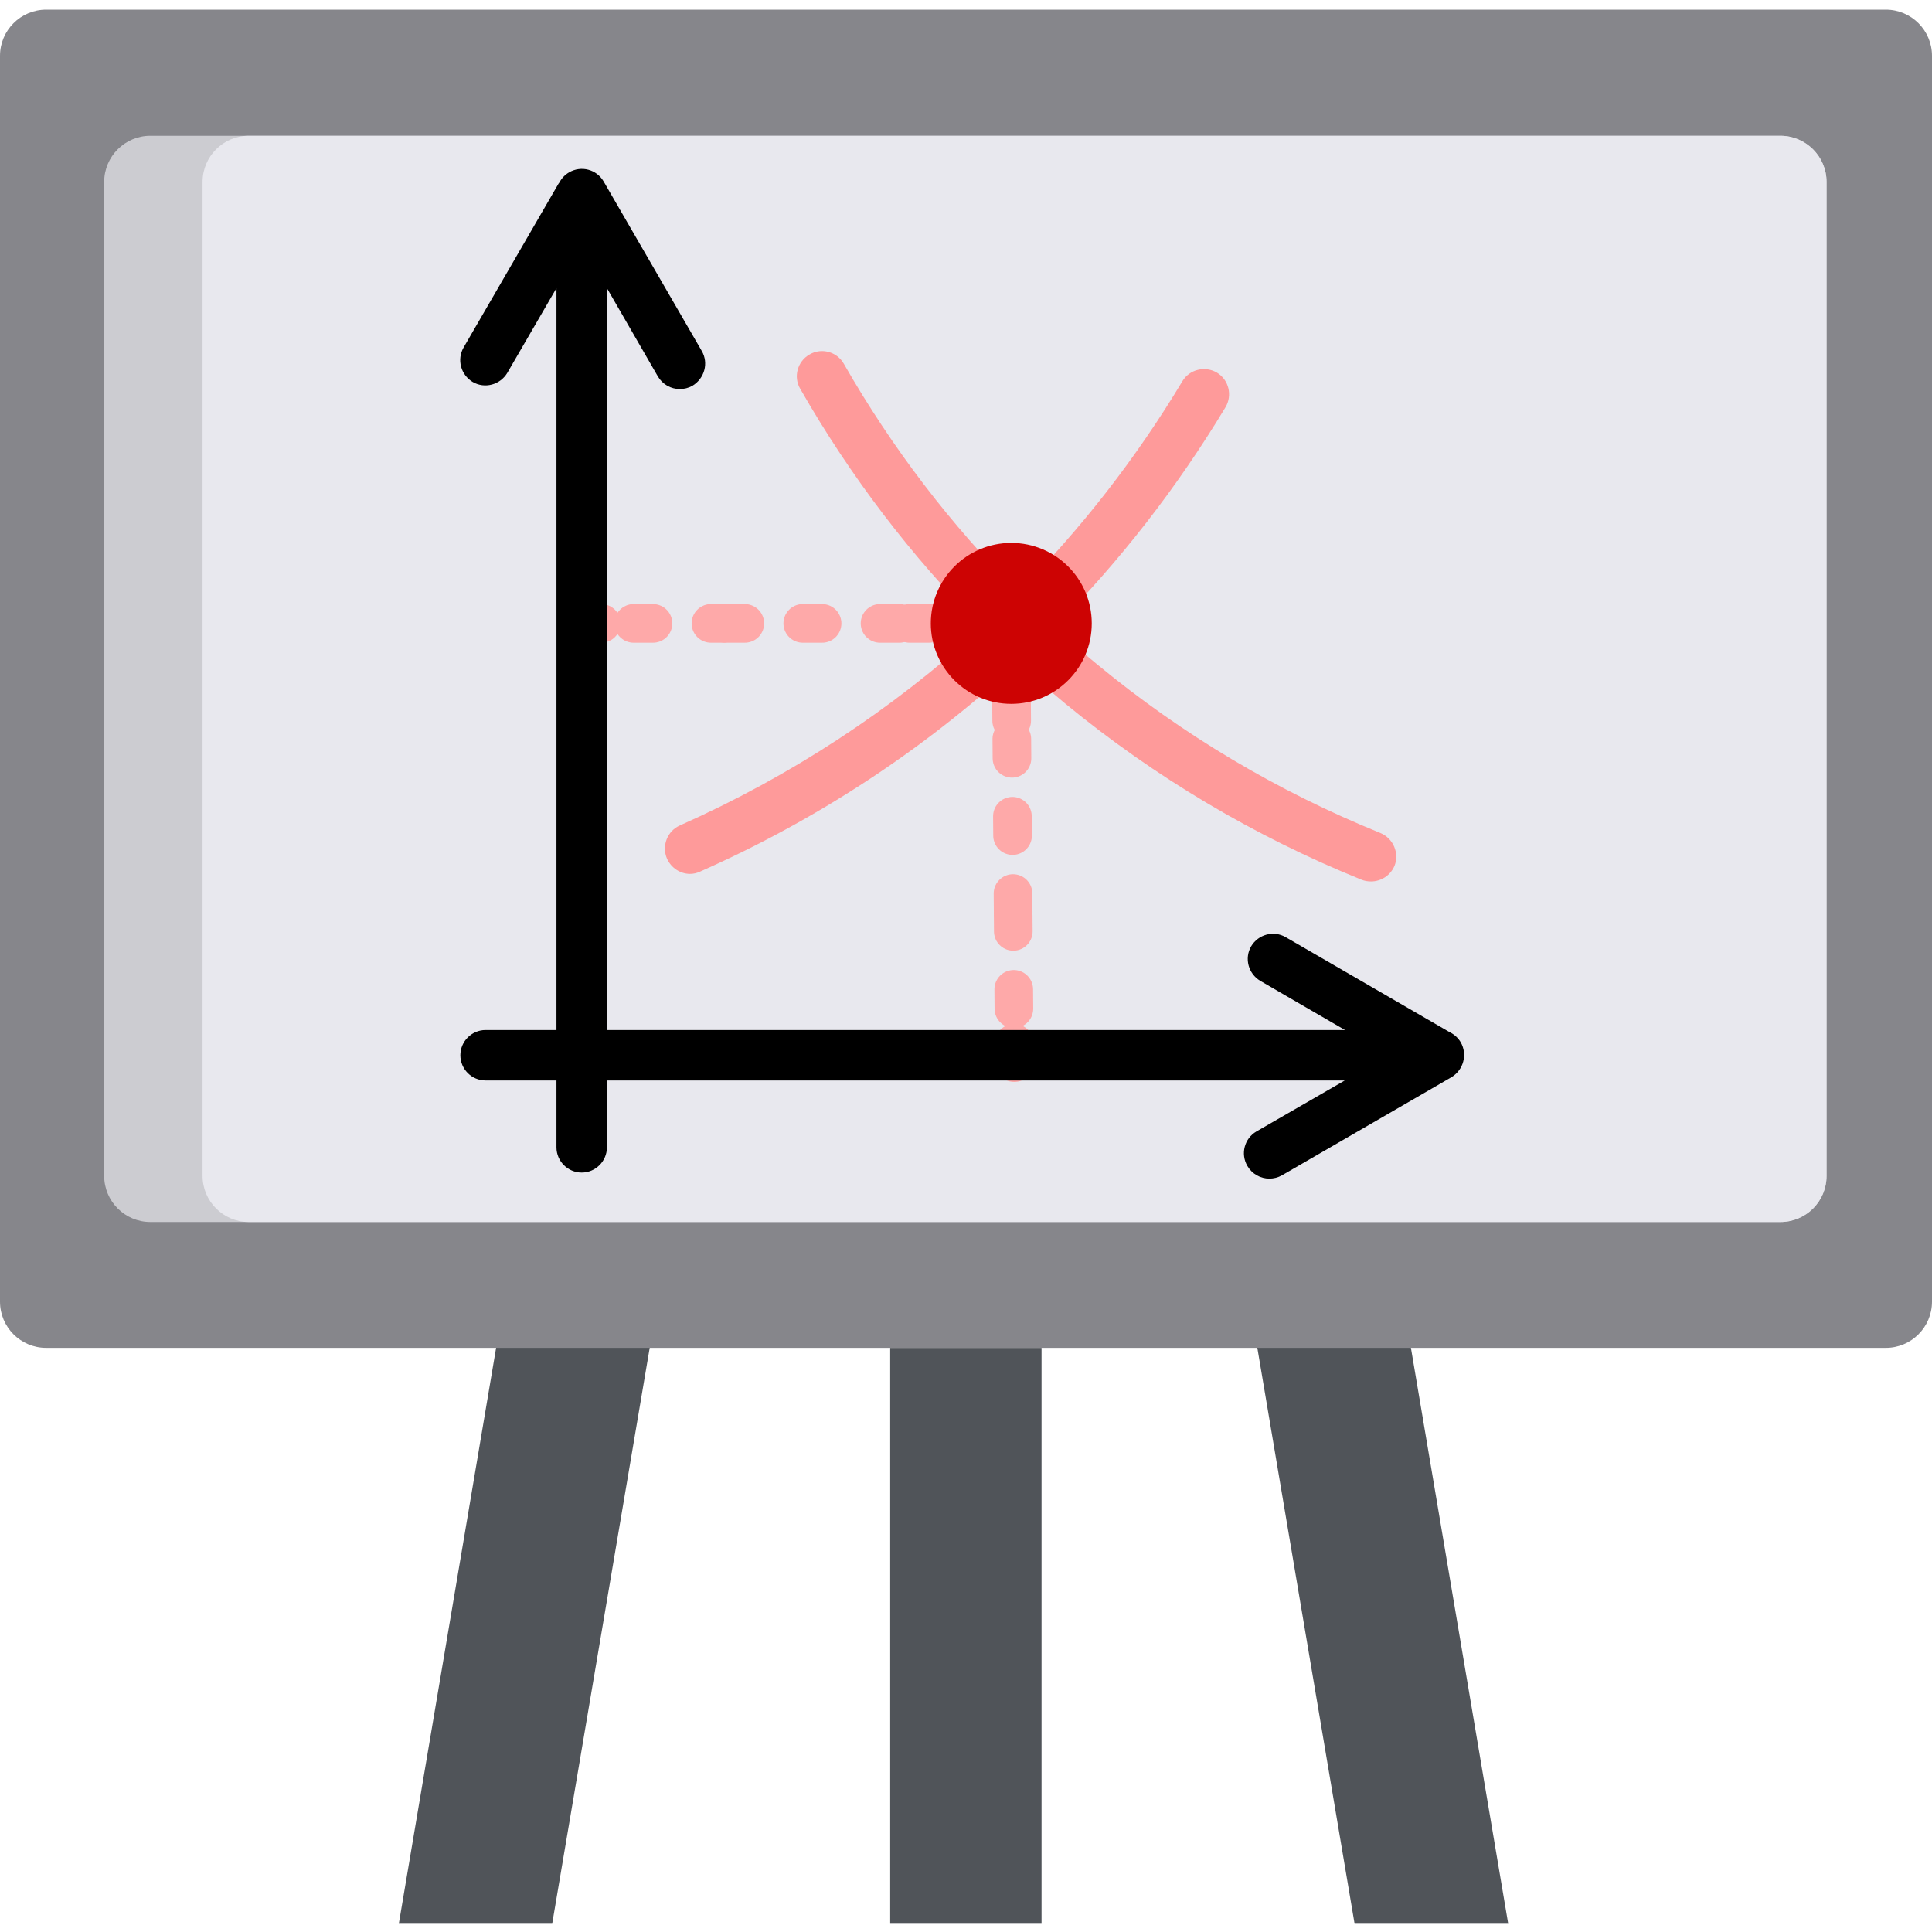 <?xml version="1.0" encoding="UTF-8"?> <svg xmlns="http://www.w3.org/2000/svg" width="200" height="200" viewBox="0 0 200 200" fill="none"><path d="M67.398 138.694L57.162 199.146H41.285L51.939 136.083L67.398 138.694Z" fill="#505459"></path><path d="M107.82 139.53H92.152V199.146H107.82V139.53Z" fill="#505459"></path><path d="M156.13 199.146H140.227L130.017 138.694L145.476 136.083L156.13 199.146Z" fill="#505459"></path><path d="M195.221 139.53H4.779C2.141 139.53 0 137.389 0 134.751V5.779C0 3.141 2.141 1 4.779 1H195.221C197.859 1 200 3.141 200 5.779V134.751C200 137.389 197.859 139.53 195.221 139.53Z" fill="#86868B"></path><path d="M184.307 126.5H15.564C12.926 126.5 10.785 124.358 10.785 121.721V18.835C10.785 16.198 12.926 14.057 15.564 14.057H184.307C186.944 14.057 189.085 16.198 189.085 18.835V121.721C189.085 124.384 186.944 126.5 184.307 126.5Z" fill="#CCCCD1"></path><path d="M184.306 126.5H25.747C23.11 126.5 20.969 124.358 20.969 121.721V18.835C20.969 16.198 23.11 14.057 25.747 14.057H184.306C186.943 14.057 189.085 16.198 189.085 18.835V121.721C189.085 124.384 186.943 126.5 184.306 126.5Z" fill="#E8E8EE"></path><path d="M60.243 64.533H65.596" stroke="#FEA9A9" stroke-width="4" stroke-miterlimit="10" stroke-linecap="round" stroke-dasharray="2 6"></path><path d="M65.597 64.533H74.841" stroke="#FEA9A9" stroke-width="4" stroke-miterlimit="10" stroke-linecap="round" stroke-dasharray="2 6"></path><path d="M75.102 64.533H94.164" stroke="#FEA9A9" stroke-width="4" stroke-miterlimit="10" stroke-linecap="round" stroke-dasharray="2 6"></path><path d="M94.164 64.533H99.517" stroke="#FEA9A9" stroke-width="4" stroke-miterlimit="10" stroke-linecap="round" stroke-dasharray="2 6"></path><path d="M105 110L104.957 104.415" stroke="#FEA9A9" stroke-width="4" stroke-miterlimit="10" stroke-linecap="round" stroke-dasharray="2 6"></path><path d="M104.958 104.415L104.884 94.77" stroke="#FEA9A9" stroke-width="4" stroke-miterlimit="10" stroke-linecap="round" stroke-dasharray="2 6"></path><path d="M104.882 94.498L104.729 74.609" stroke="#FEA9A9" stroke-width="4" stroke-miterlimit="10" stroke-linecap="round" stroke-dasharray="2 6"></path><path d="M104.729 74.609L104.687 69.024" stroke="#FEA9A9" stroke-width="4" stroke-miterlimit="10" stroke-linecap="round" stroke-dasharray="2 6"></path><path d="M72.646 36.331L62.488 18.783C61.757 17.53 60.164 17.112 58.911 17.843C58.467 18.104 58.127 18.47 57.892 18.914C57.866 18.94 57.84 18.992 57.814 19.018L47.996 35.966C47.264 37.219 47.708 38.812 48.936 39.543C50.189 40.274 51.782 39.83 52.513 38.603L57.605 29.829V118.77C57.605 120.206 58.78 121.382 60.217 121.382C61.653 121.382 62.828 120.206 62.828 118.77V29.829L68.103 38.969C68.599 39.804 69.461 40.274 70.374 40.274C70.819 40.274 71.262 40.17 71.68 39.935C72.934 39.178 73.377 37.585 72.646 36.331Z" fill="black"></path><path d="M151.221 107.907C150.96 107.463 150.594 107.123 150.15 106.888C150.124 106.862 150.072 106.836 150.046 106.836L133.098 97.018C131.845 96.286 130.252 96.73 129.521 97.958C128.79 99.211 129.233 100.804 130.461 101.535L139.235 106.627H50.268C48.831 106.627 47.656 107.802 47.656 109.239C47.656 110.675 48.831 111.85 50.268 111.85H139.209L130.069 117.125C128.816 117.856 128.398 119.449 129.129 120.702C129.625 121.538 130.487 122.008 131.401 122.008C131.845 122.008 132.289 121.903 132.707 121.668L150.255 111.51C151.508 110.753 151.926 109.16 151.221 107.907Z" fill="black"></path><path d="M142.899 86.233C132.271 81.925 122.426 76.075 113.626 68.816C112.085 67.562 110.597 66.257 109.161 64.925C115.95 58.084 121.878 50.432 126.865 42.154C127.597 40.927 127.205 39.308 125.978 38.577C124.75 37.846 123.131 38.237 122.4 39.465C117.621 47.429 111.903 54.767 105.4 61.322C98.402 54.297 92.344 46.385 87.356 37.663C86.651 36.41 85.032 35.966 83.805 36.697C82.552 37.402 82.108 39.021 82.839 40.248C88.035 49.336 94.355 57.613 101.666 64.951C101.614 65.003 101.562 65.056 101.51 65.082C92.292 73.516 81.82 80.358 70.383 85.45C69.077 86.024 68.477 87.565 69.051 88.897C69.495 89.863 70.435 90.464 71.427 90.464C71.793 90.464 72.132 90.385 72.472 90.229C84.432 84.928 95.399 77.773 105.009 68.947C105.139 68.816 105.27 68.712 105.4 68.581C106.993 70.043 108.639 71.48 110.31 72.864C119.528 80.436 129.842 86.573 140.94 91.064C141.254 91.195 141.593 91.247 141.933 91.247C142.977 91.247 143.943 90.62 144.361 89.628C144.883 88.322 144.231 86.782 142.899 86.233Z" fill="#FE9A9A"></path><path d="M104.687 72.863C109.288 72.863 113.018 69.134 113.018 64.533C113.018 59.933 109.288 56.203 104.687 56.203C100.087 56.203 96.357 59.933 96.357 64.533C96.357 69.134 100.087 72.863 104.687 72.863Z" fill="#CD0303"></path></svg> 